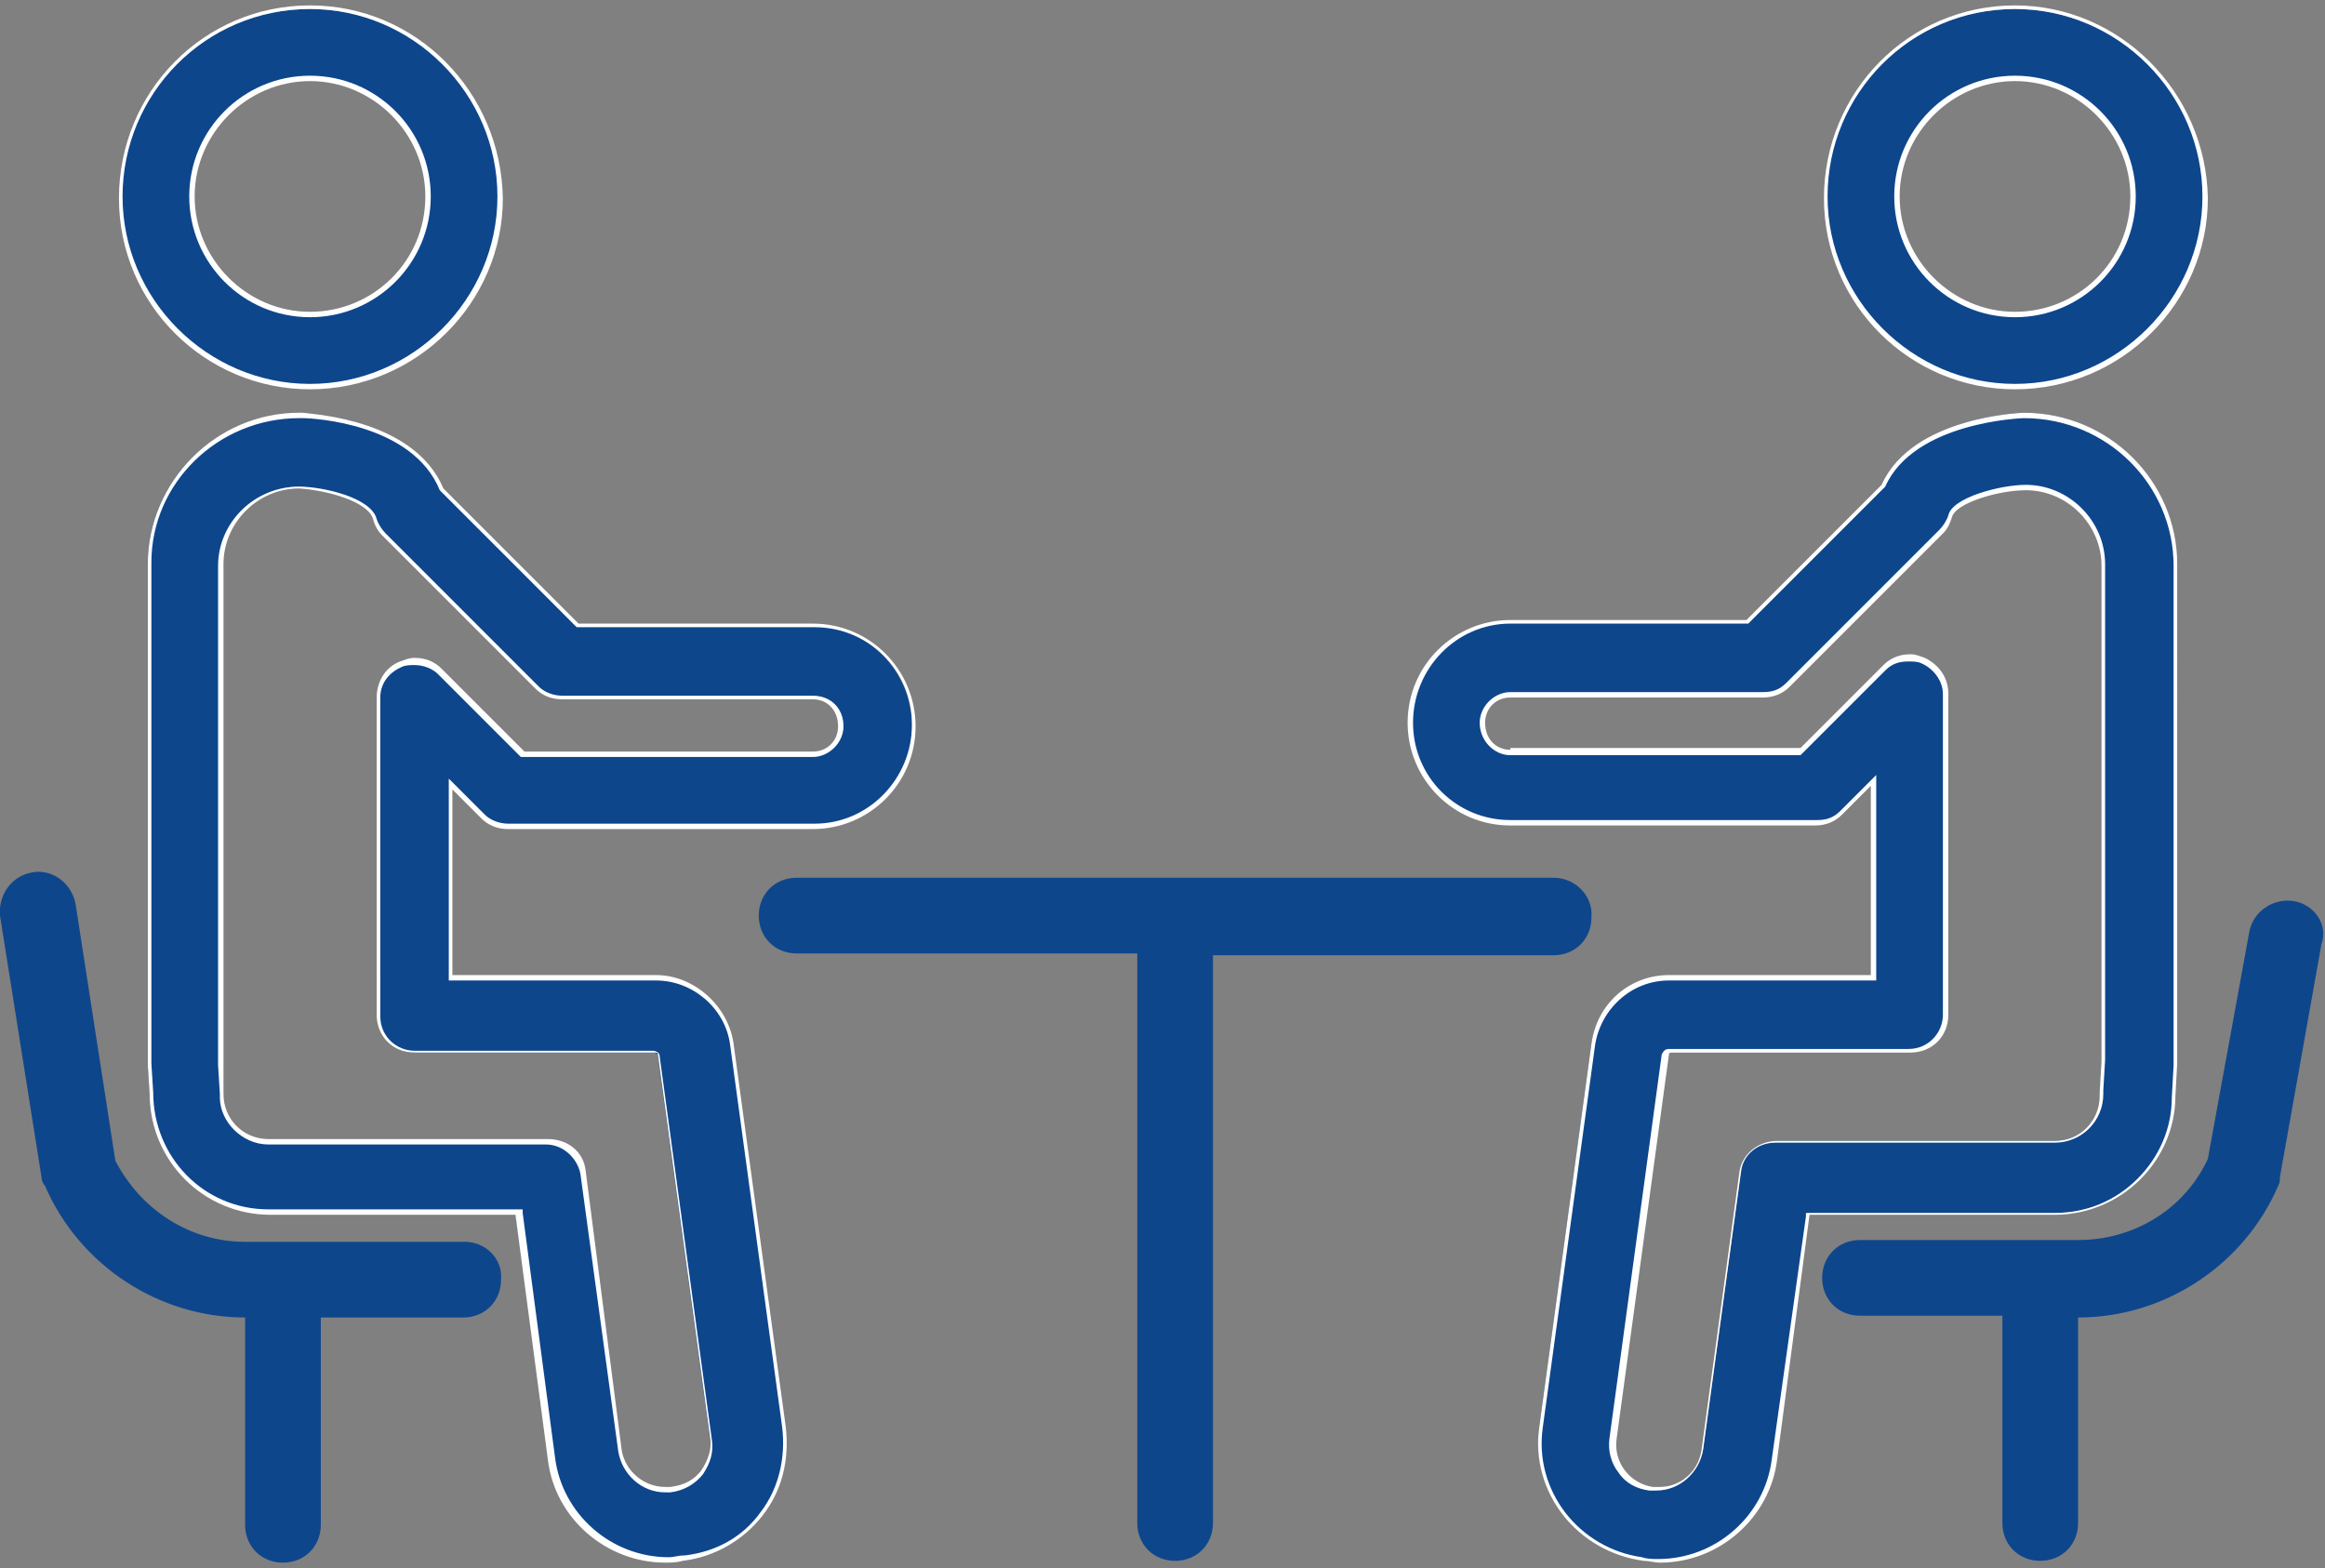 <?xml version="1.0" encoding="utf-8"?>
<!-- Generator: Adobe Illustrator 26.3.1, SVG Export Plug-In . SVG Version: 6.00 Build 0)  -->
<svg version="1.1" id="レイヤー_1" xmlns="http://www.w3.org/2000/svg" xmlns:xlink="http://www.w3.org/1999/xlink" x="0px"
	 y="0px" width="129px" height="87px" viewBox="0 0 129 87" style="enable-background:new 0 0 129 87;" xml:space="preserve">
<rect x="0" y="0" width="129" height="87" fill="#808080" stroke="none"/>
<style type="text/css">
	.st0{fill:#0E468C;}
	.st1{fill:#FFFFFF;}
</style>
<g>
	<g>
		<g>
			<g>
				<g>
					<path class="st0" d="M17.2,21.5c-5.8,0-10.5-4.7-10.5-10.5c0-5.8,4.7-10.5,10.5-10.5c5.8,0,10.5,4.7,10.5,10.5
						C27.7,16.7,23,21.5,17.2,21.5z M17.2,4.4c-3.6,0-6.5,2.9-6.5,6.5c0,3.6,2.9,6.5,6.5,6.5c3.6,0,6.5-2.9,6.5-6.5
						C23.7,7.3,20.8,4.4,17.2,4.4z"/>
					<path class="st1" d="M17.2,0.5c5.7,0,10.4,4.7,10.4,10.4c0,5.7-4.7,10.4-10.4,10.4c-5.7,0-10.4-4.7-10.4-10.4
						C6.8,5.2,11.4,0.5,17.2,0.5 M17.2,17.6c3.7,0,6.7-3,6.7-6.7c0-3.7-3-6.7-6.7-6.7c-3.7,0-6.7,3-6.7,6.7
						C10.5,14.6,13.5,17.6,17.2,17.6 M17.2,0.3c-5.9,0-10.6,4.8-10.6,10.7c0,5.9,4.8,10.6,10.6,10.6c5.9,0,10.7-4.8,10.7-10.6
						C27.8,5.1,23.1,0.3,17.2,0.3L17.2,0.3z M17.2,17.3c-3.5,0-6.4-2.9-6.4-6.4c0-3.5,2.9-6.4,6.4-6.4c3.5,0,6.4,2.9,6.4,6.4
						C23.6,14.5,20.7,17.3,17.2,17.3L17.2,17.3z"/>
				</g>
			</g>
			<g>
				<g>
					<path class="st0" d="M36.9,86.6c-3.2,0-6-2.4-6.4-5.6l-1.9-13.7H14.9c-3.6,0-6.6-2.9-6.6-6.6l-0.1-1.6l0-27.8
						c0-4.6,3.7-8.3,8.3-8.3l0.2,0c0.6,0,6.1,0.3,7.7,4.1l7.5,7.6l13.1,0c3.1,0,5.6,2.5,5.6,5.6c0,3.1-2.5,5.6-5.5,5.6H28.2
						c-0.5,0-1-0.2-1.4-0.6L25,43.5v10.8h11.4c2.1,0,3.9,1.6,4.2,3.7l2.9,21.3c0.2,1.7-0.2,3.4-1.3,4.8c-1,1.4-2.6,2.3-4.3,2.5
						C37.5,86.6,37.2,86.6,36.9,86.6L36.9,86.6z M16.6,27c-2.4,0-4.4,1.9-4.4,4.3V59l0.1,1.6l0,0.2c0,1.4,1.2,2.6,2.6,2.6h15.4
						c1,0,1.8,0.7,2,1.7l2.1,15.4c0.2,1.2,1.2,2.2,2.5,2.2c0.1,0,0.2,0,0.3,0c0.7-0.1,1.3-0.4,1.7-1c0.4-0.5,0.6-1.2,0.5-1.8
						l-2.9-21.3c0-0.1-0.1-0.2-0.2-0.2H23c-1.1,0-2-0.9-2-2V38.7c0-0.8,0.5-1.5,1.2-1.8c0.2-0.1,0.5-0.2,0.8-0.2
						c0.5,0,1,0.2,1.4,0.6l4.6,4.6l16.1,0c0.9,0,1.6-0.7,1.6-1.6c0-0.9-0.7-1.6-1.6-1.6H31.2c-0.5,0-1-0.2-1.4-0.6l-8.5-8.5
						c-0.2-0.2-0.4-0.5-0.5-0.9C20.5,27.7,18.1,27.1,16.6,27L16.6,27z"/>
					<path class="st1" d="M16.6,23.2l0.2,0c0.6,0,6.1,0.3,7.6,4l0,0l0,0l7.5,7.5l0.1,0.1h0.1h13.1c3,0,5.4,2.4,5.4,5.4
						c0,3-2.4,5.5-5.4,5.5H28.2c-0.5,0-1-0.2-1.3-0.5l-1.6-1.6l-0.4-0.4v0.6v10.4v0.2h0.2h11.3c2,0,3.8,1.5,4.1,3.5l2.9,21.3
						c0.2,1.7-0.2,3.4-1.2,4.7c-1,1.4-2.5,2.2-4.2,2.4c-0.4,0-0.6,0.1-0.9,0.1c-3.2,0-5.9-2.4-6.3-5.5l-1.8-13.6l0-0.2h-0.2H14.9
						c-3.6,0-6.4-2.9-6.4-6.5l-0.1-1.6l0-27.8C8.4,26.8,12.1,23.2,16.6,23.2 M14.9,63.5h15.4c0.9,0,1.7,0.7,1.9,1.6l2.1,15.4
						c0.2,1.3,1.3,2.3,2.6,2.3c0.1,0,0.2,0,0.3,0c0.8-0.1,1.4-0.5,1.8-1c0.4-0.6,0.6-1.2,0.5-1.9l-2.9-21.3c0-0.2-0.2-0.3-0.4-0.3
						H23c-1,0-1.9-0.8-1.9-1.9V38.7c0-0.8,0.5-1.4,1.2-1.7c0.2-0.1,0.5-0.1,0.7-0.1c0.5,0,1,0.2,1.3,0.5l4.6,4.6L29,42h0.1h16
						c0.9,0,1.7-0.8,1.7-1.7c0-1-0.7-1.7-1.7-1.7H31.2c-0.5,0-1-0.2-1.3-0.5l-8.5-8.5c-0.2-0.2-0.4-0.5-0.5-0.8
						c-0.3-1.2-3-1.8-4.3-1.8c-2.5,0-4.5,2-4.5,4.4l0,27.7l0.1,1.6c0,0,0,0.1,0,0.2C12.2,62.2,13.4,63.5,14.9,63.5 M16.6,22.9
						c-4.6,0-8.4,3.8-8.4,8.4l0,27.8l0.1,1.6c0,3.7,3,6.7,6.7,6.7h13.6L30.4,81c0.4,3.3,3.3,5.7,6.5,5.7c0,0,0,0,0,0
						c0.3,0,0.6,0,1-0.1c1.7-0.2,3.3-1.1,4.4-2.5c1.1-1.4,1.5-3.1,1.3-4.9l-2.9-21.3c-0.3-2.1-2.2-3.8-4.3-3.8H25.1V43.8l1.6,1.6
						c0.4,0.4,0.9,0.6,1.5,0.6h16.9c3.1,0,5.7-2.5,5.7-5.7c0-3.1-2.5-5.7-5.7-5.7H32.1l-7.5-7.5c-1.6-3.8-7.1-4.1-7.8-4.2
						C16.7,22.9,16.6,22.9,16.6,22.9L16.6,22.9z M14.9,63.2c-1.4,0-2.5-1.1-2.5-2.5c0,0,0-0.1,0-0.2L12.4,59V31.3
						c0-2.3,1.9-4.2,4.2-4.2c1.5,0.1,3.8,0.7,4.1,1.7c0.1,0.4,0.3,0.7,0.5,0.9l8.5,8.5c0.4,0.4,0.9,0.6,1.5,0.6h13.9
						c0.8,0,1.4,0.6,1.4,1.5c0,0.8-0.6,1.4-1.4,1.4h-16l-4.6-4.6c-0.4-0.4-0.9-0.6-1.5-0.6c-0.3,0-0.5,0.1-0.8,0.2
						c-0.8,0.3-1.3,1.1-1.3,2v17.6c0,1.2,0.9,2.1,2.1,2.1h13.4c0.1,0,0.1,0.1,0.1,0.1l2.9,21.3c0.1,0.6-0.1,1.2-0.5,1.8
						c-0.4,0.5-0.9,0.8-1.7,0.9c-0.1,0-0.2,0-0.3,0c-1.2,0-2.2-0.9-2.4-2L32.5,65c-0.1-1.1-1-1.8-2.1-1.8H14.9L14.9,63.2z"/>
				</g>
			</g>
		</g>
		<g>
			<g>
				<g>
					<path class="st0" d="M111.8,21.5c-5.8,0-10.5-4.7-10.5-10.5c0-5.8,4.7-10.5,10.5-10.5c5.8,0,10.5,4.7,10.5,10.5
						C122.3,16.7,117.6,21.5,111.8,21.5z M111.8,4.4c-3.6,0-6.5,2.9-6.5,6.5c0,3.6,2.9,6.5,6.5,6.5s6.5-2.9,6.5-6.5
						C118.3,7.3,115.4,4.4,111.8,4.4z"/>
					<path class="st1" d="M111.8,0.5c5.7,0,10.4,4.7,10.4,10.4c0,5.7-4.7,10.4-10.4,10.4c-5.7,0-10.4-4.7-10.4-10.4
						C101.4,5.2,106,0.5,111.8,0.5 M111.8,17.6c3.7,0,6.7-3,6.7-6.7c0-3.7-3-6.7-6.7-6.7c-3.7,0-6.7,3-6.7,6.7
						C105.1,14.6,108.1,17.6,111.8,17.6 M111.8,0.3c-5.9,0-10.6,4.8-10.6,10.7c0,5.9,4.8,10.6,10.6,10.6c5.9,0,10.7-4.8,10.7-10.6
						C122.4,5.1,117.6,0.3,111.8,0.3L111.8,0.3z M111.8,17.3c-3.5,0-6.4-2.9-6.4-6.4c0-3.5,2.9-6.4,6.4-6.4c3.5,0,6.4,2.9,6.4,6.4
						C118.2,14.5,115.3,17.3,111.8,17.3L111.8,17.3z"/>
				</g>
			</g>
			<g>
				<g>
					<path class="st0" d="M92,86.6c-0.3,0-0.6,0-0.9-0.1c-1.8-0.2-3.3-1.1-4.4-2.5c-1.1-1.4-1.5-3.1-1.3-4.8l2.9-21.3
						c0.3-2.1,2.1-3.7,4.2-3.7H104v-11l-1.9,1.9c-0.4,0.4-0.9,0.6-1.4,0.6H83.8c-3.1,0-5.5-2.5-5.5-5.6c0-3.1,2.5-5.6,5.5-5.6h13.1
						l7.6-7.6c1.6-3.8,7.7-4,7.8-4c4.6,0,8.4,3.7,8.4,8.3V59l-0.1,1.8c0,1.7-0.7,3.3-1.9,4.6c-1.2,1.2-2.9,1.9-4.7,1.9h-13.7
						L98.4,81C98,84.2,95.3,86.6,92,86.6z M92.6,58.3c-0.1,0-0.2,0.1-0.2,0.2l-2.9,21.3c-0.2,1.4,0.8,2.6,2.1,2.8c0.2,0,0.3,0,0.4,0
						c1.2,0,2.3-0.9,2.5-2.2l2.1-15.4c0.1-1,1-1.7,2-1.7H114c1.4,0,2.6-1.2,2.6-2.6l0-0.2l0.1-1.7l0-27.5c0-2.4-1.9-4.3-4.3-4.3
						c-1.5,0-4,0.7-4.2,1.6c-0.1,0.3-0.3,0.6-0.5,0.9L99.2,38c-0.4,0.4-0.9,0.6-1.4,0.6h-14c-0.9,0-1.6,0.7-1.6,1.6
						c0,0.9,0.7,1.6,1.6,1.6h16l4.7-4.7c0.4-0.4,0.9-0.6,1.4-0.6c0.3,0,0.5,0.1,0.8,0.2c0.7,0.3,1.2,1,1.2,1.8v17.8c0,1.1-0.9,2-2,2
						H92.6z"/>
					<path class="st1" d="M112.3,23.2c4.6,0,8.3,3.7,8.3,8.2l0,27.7l-0.1,1.8c0,1.7-0.7,3.3-1.9,4.5c-1.2,1.2-2.8,1.9-4.6,1.9h-13.6
						h-0.2l0,0.2L98.3,81c-0.4,3.1-3.1,5.5-6.3,5.5c-0.3,0-0.6,0-0.9-0.1c-3.5-0.5-6-3.7-5.5-7.2L88.5,58c0.3-2,2-3.6,4.1-3.6h11.3
						h0.2v-0.2V43.6V43l-0.4,0.4l-1.6,1.6c-0.4,0.4-0.8,0.5-1.3,0.5H83.8c-3,0-5.4-2.4-5.4-5.4c0-3,2.4-5.5,5.4-5.5h13.1H97l0.1-0.1
						l7.5-7.5l0,0l0,0C106.2,23.4,112.2,23.2,112.3,23.2 M83.8,41.9h16h0.1l0.1-0.1l4.6-4.6c0.4-0.4,0.8-0.5,1.3-0.5
						c0.2,0,0.5,0,0.7,0.1c0.7,0.3,1.2,1,1.2,1.7v17.8c0,1-0.8,1.9-1.9,1.9H92.6c-0.2,0-0.3,0.1-0.4,0.3l-2.9,21.3
						c-0.1,0.7,0.1,1.4,0.5,1.9c0.4,0.6,1,0.9,1.7,1c0.2,0,0.3,0,0.4,0c1.3,0,2.4-1,2.6-2.3l2.1-15.4c0.1-0.9,0.9-1.6,1.9-1.6H114
						c1.5,0,2.7-1.2,2.7-2.7c0,0,0-0.1,0-0.2l0.1-1.7l0-27.5c0-2.4-2-4.4-4.4-4.4c-1.4,0-4.1,0.7-4.3,1.7c-0.1,0.3-0.3,0.6-0.5,0.8
						l-8.5,8.5c-0.4,0.4-0.8,0.5-1.3,0.5h-14c-0.9,0-1.7,0.8-1.7,1.7C82.1,41.1,82.9,41.9,83.8,41.9 M112.3,22.9
						c-0.1,0-6.2,0.2-7.9,4l-7.5,7.5H83.8c-3.1,0-5.7,2.5-5.7,5.7c0,3.1,2.5,5.7,5.7,5.7h16.9c0.6,0,1.1-0.2,1.5-0.6l1.6-1.6v10.5
						H92.6c-2.2,0-4,1.6-4.3,3.8l-2.9,21.3c-0.5,3.6,2.1,6.9,5.8,7.4c0.3,0,0.6,0.1,0.9,0.1c3.3,0,6.1-2.5,6.5-5.7l1.8-13.6H114
						c3.7,0,6.7-3,6.7-6.6l0.1-1.8V31.3C120.8,26.7,117,22.9,112.3,22.9L112.3,22.9z M83.8,41.6c-0.8,0-1.4-0.6-1.4-1.5
						c0-0.8,0.6-1.4,1.4-1.4h14c0.6,0,1.1-0.2,1.5-0.6l8.5-8.5c0.3-0.3,0.4-0.6,0.5-0.9c0.2-0.8,2.6-1.5,4.1-1.5
						c2.3,0,4.2,1.9,4.2,4.2l0,27.5l-0.1,1.7c0,0,0,0.1,0,0.2c0,1.4-1.1,2.5-2.5,2.5H98.6c-1.1,0-2,0.8-2.1,1.8l-2.1,15.4
						c-0.2,1.2-1.2,2-2.3,2c-0.1,0-0.2,0-0.4,0c-1.3-0.2-2.2-1.4-2-2.7l2.9-21.3c0-0.1,0.1-0.1,0.1-0.1H106c1.2,0,2.1-0.9,2.1-2.1
						V38.5c0-0.9-0.5-1.6-1.3-2c-0.3-0.1-0.5-0.2-0.8-0.2c-0.6,0-1.1,0.2-1.5,0.6l-4.6,4.6H83.8L83.8,41.6z"/>
				</g>
			</g>
		</g>
		<path class="st0" d="M86.2,48.7H44.2c-1.2,0-2.1,0.9-2.1,2.1c0,1.2,0.9,2.1,2.1,2.1h18.9v31.6c0,1.2,0.9,2.1,2.1,2.1
			c1.2,0,2.1-0.9,2.1-2.1V53h18.9c1.2,0,2.1-0.9,2.1-2.1C88.4,49.7,87.4,48.7,86.2,48.7z"/>
		<path class="st0" d="M127.3,50c-1.2-0.2-2.3,0.6-2.5,1.7l-2.3,12.6c-1.3,2.8-4.1,4.5-7.2,4.5h-12.1c-1.2,0-2.1,0.9-2.1,2.1
			c0,1.2,0.9,2.1,2.1,2.1h7.9v11.5c0,1.2,0.9,2.1,2.1,2.1s2.1-0.9,2.1-2.1V73.1h0c4.8,0,9.2-2.9,11.1-7.3c0.1-0.2,0.1-0.3,0.1-0.5
			l2.3-12.9C129.2,51.3,128.4,50.2,127.3,50z"/>
		<path class="st0" d="M25.8,68.9H13.6c-3.1,0-5.8-1.8-7.2-4.5L4.2,50.2C4,49,2.9,48.2,1.8,48.4c-1.2,0.2-1.9,1.3-1.8,2.4l2.3,14.5
			c0,0.2,0.1,0.4,0.2,0.5c1.9,4.4,6.3,7.3,11.1,7.3h0v11.5c0,1.2,0.9,2.1,2.1,2.1s2.1-0.9,2.1-2.1V73.1h7.9c1.2,0,2.1-0.9,2.1-2.1
			C27.9,69.8,26.9,68.9,25.8,68.9z"/>
	</g>
</g>
</svg>
